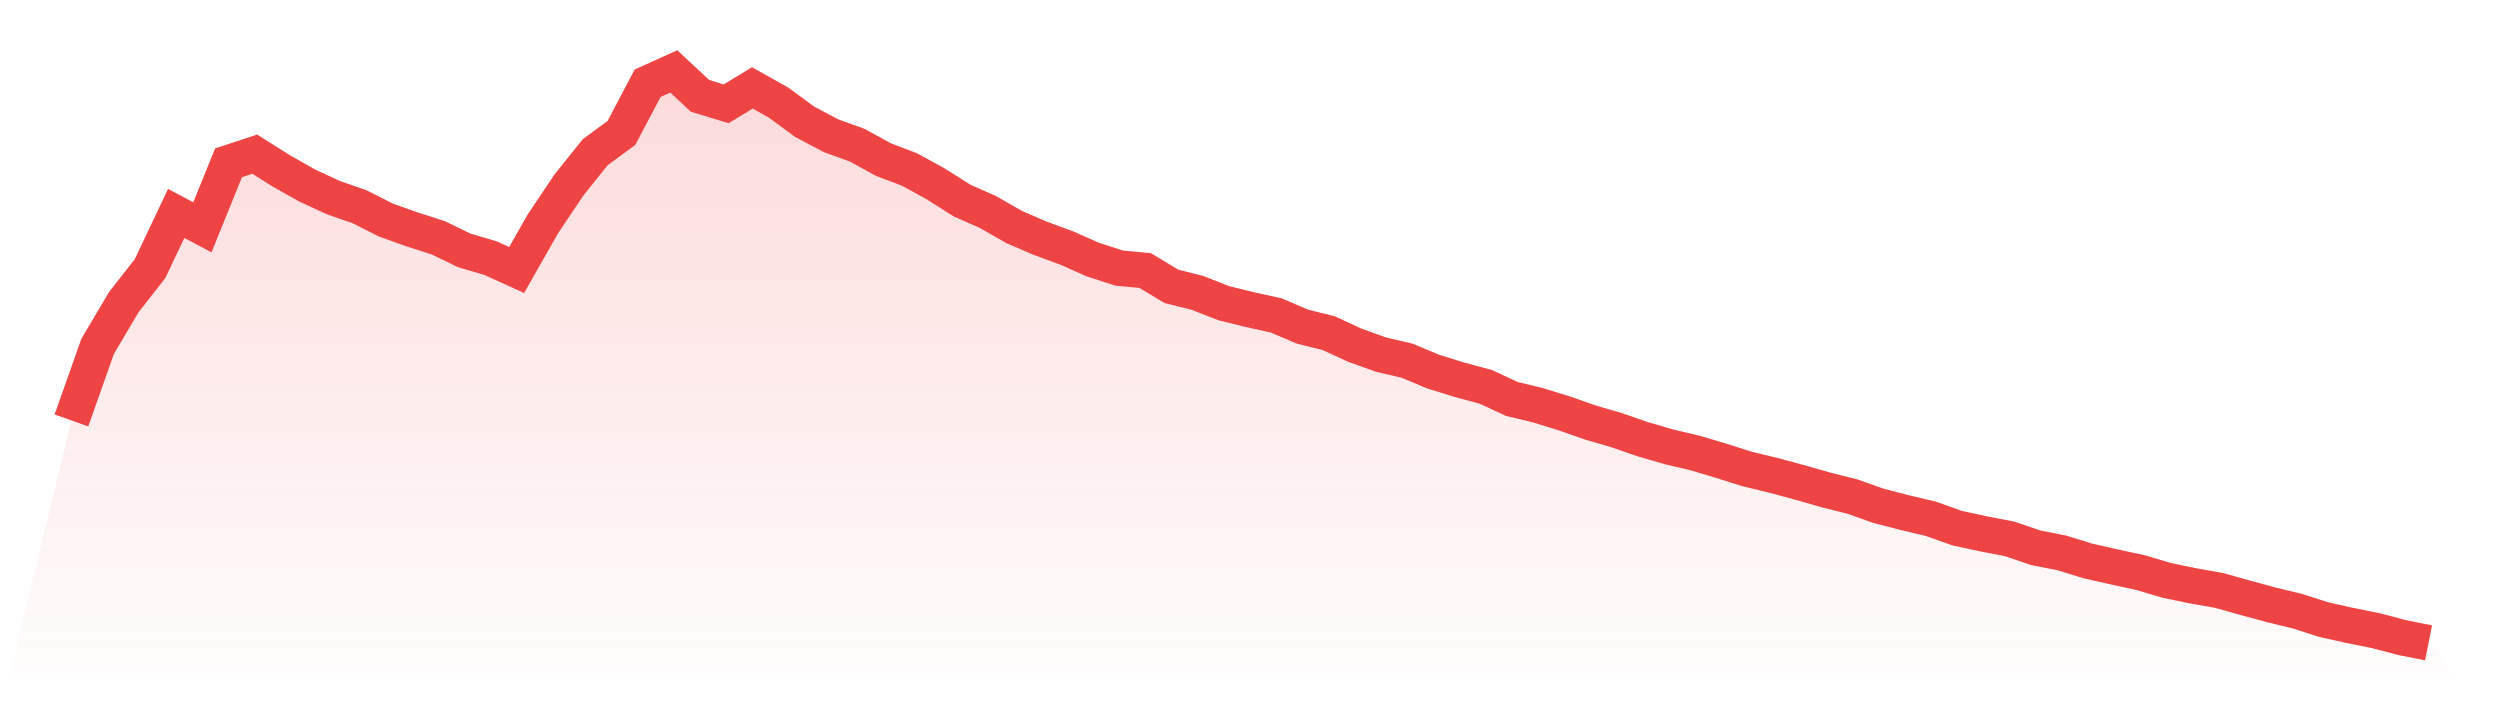 <svg viewBox="0 0 140 40" xmlns="http://www.w3.org/2000/svg">
<defs>
<linearGradient id="gradient" x1="0" x2="0" y1="0" y2="1">
<stop offset="0%" stop-color="#ef4444" stop-opacity="0.2"/>
<stop offset="100%" stop-color="#ef4444" stop-opacity="0"/>
</linearGradient>
</defs>
<path d="M4,23.545 L4,23.545 L5.467,19.398 L6.933,16.919 L8.4,15.047 L9.867,11.953 L11.333,12.73 L12.8,9.115 L14.267,8.633 L15.733,9.56 L17.2,10.388 L18.667,11.067 L20.133,11.575 L21.6,12.319 L23.067,12.844 L24.533,13.312 L26,14.023 L27.467,14.455 L28.933,15.12 L30.4,12.539 L31.867,10.351 L33.333,8.523 L34.8,7.444 L36.267,4.662 L37.733,4 L39.2,5.367 L40.667,5.813 L42.133,4.922 L43.6,5.747 L45.067,6.823 L46.533,7.599 L48,8.129 L49.467,8.934 L50.933,9.493 L52.4,10.297 L53.867,11.228 L55.333,11.877 L56.8,12.717 L58.267,13.347 L59.733,13.887 L61.2,14.537 L62.667,15.011 L64.133,15.152 L65.6,16.036 L67.067,16.404 L68.533,16.98 L70,17.34 L71.467,17.664 L72.933,18.29 L74.4,18.655 L75.867,19.33 L77.333,19.857 L78.8,20.2 L80.267,20.814 L81.733,21.268 L83.2,21.664 L84.667,22.342 L86.133,22.697 L87.6,23.15 L89.067,23.663 L90.533,24.09 L92,24.599 L93.467,25.024 L94.933,25.371 L96.4,25.808 L97.867,26.272 L99.333,26.623 L100.8,27.022 L102.267,27.44 L103.733,27.807 L105.2,28.328 L106.667,28.706 L108.133,29.055 L109.6,29.577 L111.067,29.893 L112.533,30.176 L114,30.675 L115.467,30.965 L116.933,31.417 L118.4,31.748 L119.867,32.065 L121.333,32.501 L122.8,32.805 L124.267,33.064 L125.733,33.475 L127.2,33.874 L128.667,34.23 L130.133,34.7 L131.6,35.026 L133.067,35.321 L134.533,35.708 L136,36 L140,40 L0,40 z" fill="url(#gradient)"/>
<path d="M4,23.545 L4,23.545 L5.467,19.398 L6.933,16.919 L8.4,15.047 L9.867,11.953 L11.333,12.73 L12.8,9.115 L14.267,8.633 L15.733,9.56 L17.2,10.388 L18.667,11.067 L20.133,11.575 L21.6,12.319 L23.067,12.844 L24.533,13.312 L26,14.023 L27.467,14.455 L28.933,15.12 L30.4,12.539 L31.867,10.351 L33.333,8.523 L34.8,7.444 L36.267,4.662 L37.733,4 L39.2,5.367 L40.667,5.813 L42.133,4.922 L43.6,5.747 L45.067,6.823 L46.533,7.599 L48,8.129 L49.467,8.934 L50.933,9.493 L52.4,10.297 L53.867,11.228 L55.333,11.877 L56.8,12.717 L58.267,13.347 L59.733,13.887 L61.2,14.537 L62.667,15.011 L64.133,15.152 L65.6,16.036 L67.067,16.404 L68.533,16.98 L70,17.34 L71.467,17.664 L72.933,18.29 L74.4,18.655 L75.867,19.33 L77.333,19.857 L78.8,20.2 L80.267,20.814 L81.733,21.268 L83.2,21.664 L84.667,22.342 L86.133,22.697 L87.6,23.15 L89.067,23.663 L90.533,24.09 L92,24.599 L93.467,25.024 L94.933,25.371 L96.4,25.808 L97.867,26.272 L99.333,26.623 L100.8,27.022 L102.267,27.44 L103.733,27.807 L105.2,28.328 L106.667,28.706 L108.133,29.055 L109.6,29.577 L111.067,29.893 L112.533,30.176 L114,30.675 L115.467,30.965 L116.933,31.417 L118.4,31.748 L119.867,32.065 L121.333,32.501 L122.8,32.805 L124.267,33.064 L125.733,33.475 L127.2,33.874 L128.667,34.23 L130.133,34.7 L131.6,35.026 L133.067,35.321 L134.533,35.708 L136,36" fill="none" stroke="#ef4444" stroke-width="2"/>
</svg>